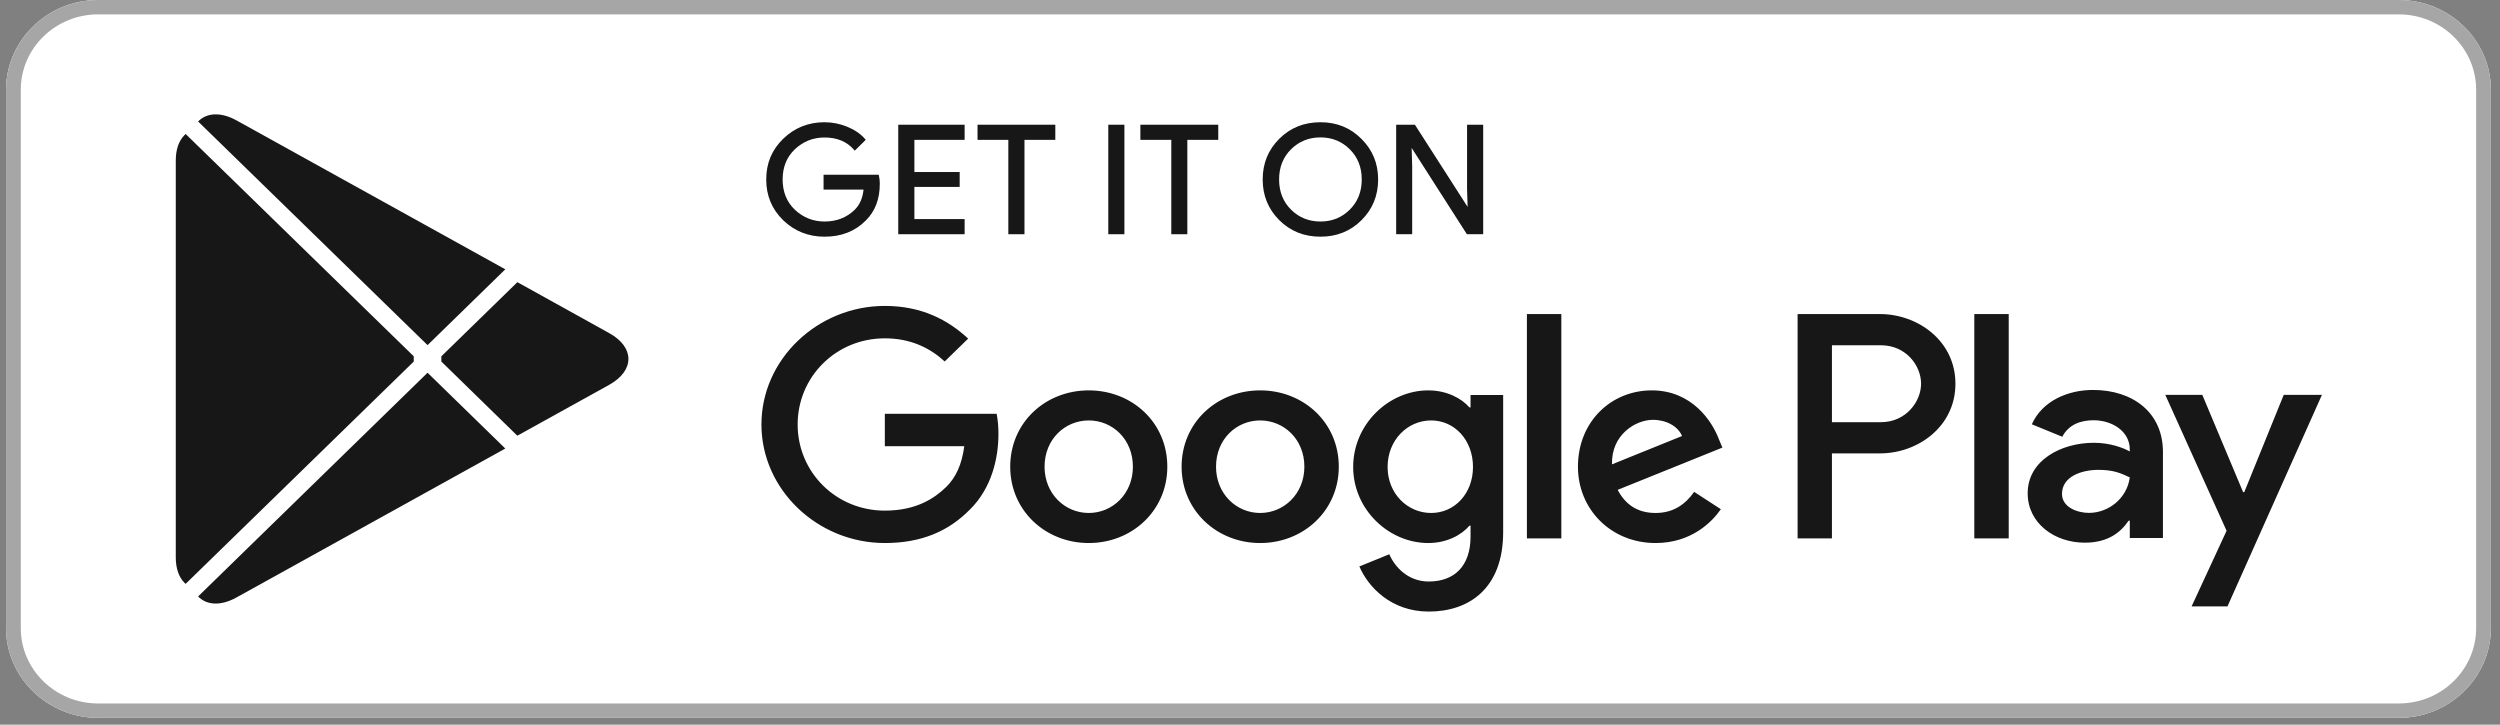 <svg width="207" height="60" viewBox="0 0 207 60" fill="none" xmlns="http://www.w3.org/2000/svg">
<rect x="0" y="0" width="207" height="60" fill="#808080" stroke="none"/>
<path d="M198.626 59.438H8.12C3.931 59.438 0.5 56.093 0.5 52.008V7.43C0.5 3.345 3.931 0 8.12 0H198.626C202.815 0 206.246 3.345 206.246 7.43V52.008C206.246 56.093 202.815 59.438 198.626 59.438Z" fill="white"/>
<path d="M198.626 1.191C202.154 1.191 205.025 3.99 205.025 7.43V52.008C205.025 55.448 202.154 58.247 198.626 58.247H8.12C4.592 58.247 1.721 55.448 1.721 52.008V7.43C1.721 3.99 4.592 1.191 8.12 1.191H198.626ZM198.626 0H8.12C3.931 0 0.5 3.345 0.5 7.43V52.008C0.5 56.093 3.931 59.438 8.12 59.438H198.626C202.815 59.438 206.246 56.093 206.246 52.008V7.43C206.246 3.345 202.815 0 198.626 0Z" fill="#A6A6A6"/>
<path d="M15.261 11.202C14.813 11.659 14.554 12.37 14.554 13.292V46.153C14.554 47.075 14.813 47.786 15.261 48.243L15.371 48.343L34.258 29.936V29.502L15.371 11.094L15.261 11.202Z" fill="#171717"/>
<path d="M42.832 36.075L36.544 29.936V29.502L42.84 23.363L42.981 23.443L50.437 27.579C52.565 28.753 52.565 30.685 50.437 31.866L42.981 35.995L42.832 36.075Z" fill="#171717"/>
<path d="M41.838 37.138L35.401 30.862L16.403 49.386C17.11 50.111 18.263 50.198 19.573 49.474L41.838 37.138Z" fill="#171717"/>
<path d="M41.838 22.299L19.573 9.964C18.263 9.247 17.11 9.335 16.403 10.059L35.401 28.576L41.838 22.299Z" fill="#171717"/>
<path d="M72.767 15.222C72.767 16.463 72.386 17.456 71.635 18.197C70.772 19.076 69.648 19.518 68.271 19.518C66.954 19.518 65.831 19.069 64.908 18.183C63.984 17.284 63.523 16.18 63.523 14.86C63.523 13.539 63.984 12.436 64.908 11.544C65.831 10.651 66.954 10.201 68.271 10.201C68.926 10.201 69.551 10.333 70.147 10.578C70.742 10.825 71.226 11.16 71.576 11.572L70.78 12.356C70.168 11.652 69.336 11.305 68.271 11.305C67.311 11.305 66.478 11.631 65.771 12.291C65.072 12.952 64.722 13.808 64.722 14.86C64.722 15.911 65.072 16.775 65.771 17.436C66.478 18.088 67.311 18.422 68.271 18.422C69.29 18.422 70.147 18.088 70.824 17.428C71.269 16.992 71.523 16.39 71.59 15.621H68.271V14.548H72.698C72.751 14.78 72.767 15.005 72.767 15.222Z" fill="#171717" stroke="#171717" stroke-width="0.16" stroke-miterlimit="10"/>
<path d="M79.791 11.5H75.632V14.323H79.381V15.397H75.632V18.22H79.791V19.314H74.455V10.406H79.791V11.5Z" fill="#171717" stroke="#171717" stroke-width="0.16" stroke-miterlimit="10"/>
<path d="M84.747 19.314H83.57V11.5H81.019V10.406H87.3V11.5H84.747V19.314Z" fill="#171717" stroke="#171717" stroke-width="0.16" stroke-miterlimit="10"/>
<path d="M91.846 19.314V10.406H93.021V19.314H91.846Z" fill="#171717" stroke="#171717" stroke-width="0.16" stroke-miterlimit="10"/>
<path d="M98.232 19.314H97.064V11.5H94.503V10.406H100.792V11.5H98.232V19.314Z" fill="#171717" stroke="#171717" stroke-width="0.16" stroke-miterlimit="10"/>
<path d="M112.683 18.168C111.782 19.069 110.666 19.518 109.334 19.518C107.995 19.518 106.878 19.069 105.977 18.168C105.078 17.269 104.63 16.165 104.63 14.86C104.63 13.554 105.078 12.45 105.977 11.552C106.878 10.651 107.995 10.201 109.334 10.201C110.658 10.201 111.774 10.651 112.675 11.559C113.582 12.465 114.03 13.561 114.03 14.86C114.03 16.165 113.582 17.269 112.683 18.168ZM106.848 17.421C107.526 18.088 108.351 18.422 109.334 18.422C110.309 18.422 111.142 18.088 111.812 17.421C112.489 16.754 112.832 15.898 112.832 14.86C112.832 13.821 112.489 12.965 111.812 12.298C111.142 11.631 110.309 11.297 109.334 11.297C108.351 11.297 107.526 11.631 106.848 12.298C106.172 12.965 105.829 13.821 105.829 14.86C105.829 15.898 106.172 16.754 106.848 17.421Z" fill="#171717" stroke="#171717" stroke-width="0.16" stroke-miterlimit="10"/>
<path d="M115.682 19.314V10.406H117.11L121.553 17.334H121.604L121.553 15.621V10.406H122.728V19.314H121.502L116.849 12.044H116.798L116.849 13.764V19.314H115.682Z" fill="#171717" stroke="#171717" stroke-width="0.16" stroke-miterlimit="10"/>
<path d="M104.341 32.323C100.761 32.323 97.837 34.98 97.837 38.644C97.837 42.279 100.761 44.963 104.341 44.963C107.928 44.963 110.852 42.279 110.852 38.644C110.852 34.98 107.928 32.323 104.341 32.323ZM104.341 42.474C102.377 42.474 100.687 40.894 100.687 38.644C100.687 36.365 102.377 34.812 104.341 34.812C106.305 34.812 108.002 36.365 108.002 38.644C108.002 40.894 106.305 42.474 104.341 42.474ZM90.15 32.323C86.563 32.323 83.646 34.98 83.646 38.644C83.646 42.279 86.563 44.963 90.15 44.963C93.736 44.963 96.654 42.279 96.654 38.644C96.654 34.98 93.736 32.323 90.15 32.323ZM90.15 42.474C88.184 42.474 86.489 40.894 86.489 38.644C86.489 36.365 88.184 34.812 90.15 34.812C92.114 34.812 93.804 36.365 93.804 38.644C93.804 40.894 92.114 42.474 90.15 42.474ZM73.264 34.261V36.947H79.842C79.65 38.447 79.135 39.551 78.346 40.32C77.386 41.248 75.891 42.279 73.264 42.279C69.216 42.279 66.045 39.094 66.045 35.147C66.045 31.2 69.216 28.014 73.264 28.014C75.453 28.014 77.045 28.848 78.221 29.929L80.162 28.037C78.518 26.506 76.331 25.33 73.264 25.33C67.712 25.33 63.047 29.734 63.047 35.147C63.047 40.559 67.712 44.963 73.264 44.963C76.264 44.963 78.518 44.005 80.29 42.207C82.105 40.437 82.671 37.948 82.671 35.938C82.671 35.314 82.618 34.74 82.522 34.261H73.264ZM142.314 36.343C141.779 34.929 140.127 32.323 136.763 32.323C133.429 32.323 130.654 34.885 130.654 38.644C130.654 42.184 133.401 44.963 137.083 44.963C140.061 44.963 141.779 43.193 142.486 42.162L140.276 40.726C139.539 41.778 138.535 42.474 137.083 42.474C135.641 42.474 134.607 41.83 133.944 40.559L142.614 37.062L142.314 36.343ZM133.475 38.447C133.401 36.01 135.416 34.762 136.86 34.762C137.992 34.762 138.952 35.314 139.272 36.103L133.475 38.447ZM126.428 44.579H129.278V26.004H126.428V44.579ZM121.761 33.731H121.666C121.025 32.992 119.804 32.323 118.257 32.323C115.011 32.323 112.043 35.102 112.043 38.665C112.043 42.207 115.011 44.963 118.257 44.963C119.804 44.963 121.025 44.289 121.666 43.527H121.761V44.434C121.761 46.85 120.437 48.149 118.301 48.149C116.56 48.149 115.48 46.923 115.034 45.892L112.556 46.901C113.27 48.576 115.162 50.638 118.301 50.638C121.643 50.638 124.462 48.721 124.462 44.057V32.708H121.761V33.731ZM118.501 42.474C116.537 42.474 114.893 40.871 114.893 38.665C114.893 36.438 116.537 34.812 118.501 34.812C120.437 34.812 121.963 36.438 121.963 38.665C121.963 40.871 120.437 42.474 118.501 42.474ZM155.657 26.004H148.841V44.579H151.684V37.541H155.657C158.814 37.541 161.91 35.314 161.91 31.772C161.91 28.232 158.807 26.004 155.657 26.004ZM155.732 34.957H151.684V28.588H155.732C157.854 28.588 159.066 30.306 159.066 31.772C159.066 33.209 157.854 34.957 155.732 34.957ZM173.302 32.288C171.248 32.288 169.113 33.172 168.235 35.132L170.757 36.163C171.3 35.132 172.298 34.797 173.354 34.797C174.828 34.797 176.324 35.661 176.346 37.186V37.381C175.832 37.091 174.731 36.662 173.376 36.662C170.66 36.662 167.892 38.12 167.892 40.842C167.892 43.331 170.117 44.934 172.618 44.934C174.531 44.934 175.586 44.092 176.249 43.113H176.346V44.549H179.092V37.424C179.092 34.131 176.569 32.288 173.302 32.288ZM172.959 42.467C172.03 42.467 170.734 42.017 170.734 40.894C170.734 39.456 172.35 38.904 173.748 38.904C175 38.904 175.586 39.174 176.346 39.528C176.124 41.248 174.605 42.467 172.959 42.467ZM189.093 32.695L185.826 40.747H185.729L182.351 32.695H179.286L184.361 43.947L181.465 50.209H184.435L192.256 32.695H189.093ZM163.472 44.579H166.322V26.004H163.472V44.579Z" fill="#171717"/>
</svg>
